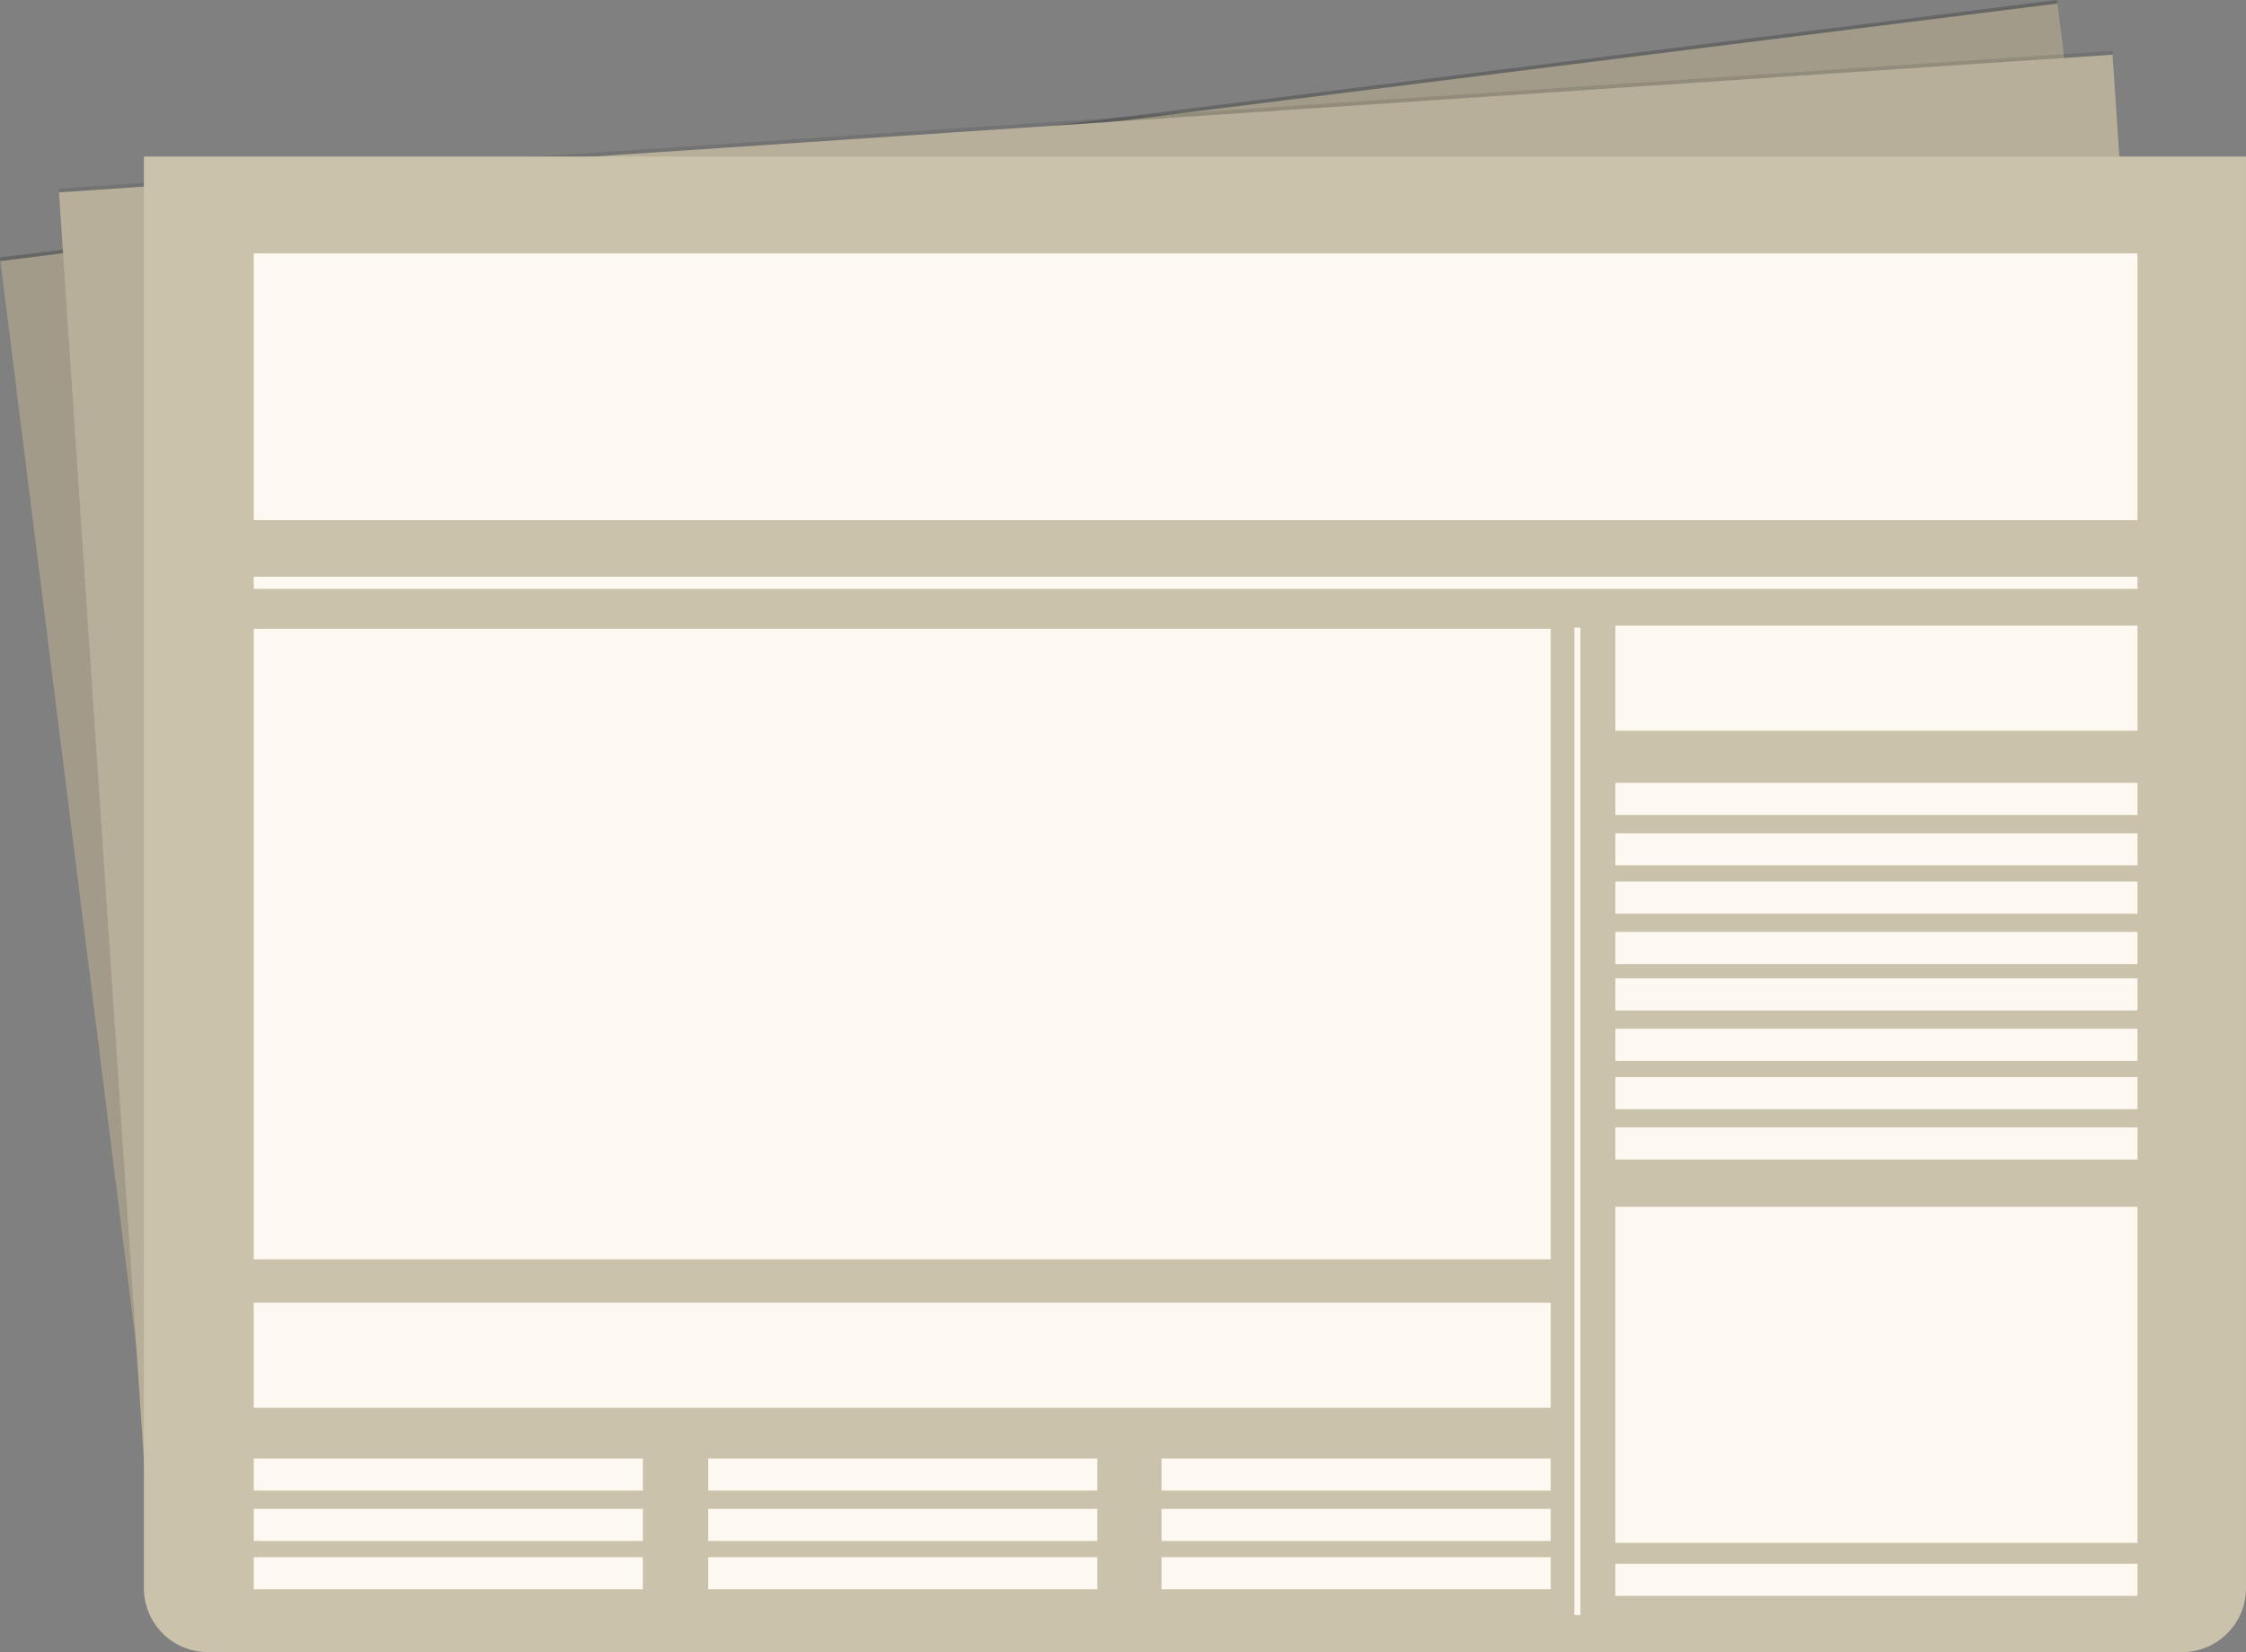 <?xml version="1.0" encoding="UTF-8" standalone="no"?><!-- Generator: Adobe Illustrator 16.0.0, SVG Export Plug-In . SVG Version: 6.00 Build 0)  --><svg xmlns="http://www.w3.org/2000/svg" enable-background="new 0 0 477.374 351.178" fill="#000000" height="351.18px" version="1.1" viewBox="0 0 477.374 351.178" width="477.37px" x="0px" xml:space="preserve" y="0px">
<rect x="0" y="0" width="477.374" height="351.178" fill="#808080" stroke="none"/>
<g id="Layer_2_copy">
	<g>
		<path d="m437.28 0.752l34.932 279c0.859 6.876-4.392 13.192-11.726 14.109l-410.61 51.41c-7.337 0.919-13.982-3.908-14.842-10.781l-34.933-279 437.18-54.738z" fill="#cbc2ab"/>
	</g>
	<path d="m437.18 0l34.933 279c0.862 6.877-4.391 13.191-11.727 14.11l-410.61 51.41c-7.336 0.919-13.98-3.908-14.841-10.783l-34.929-279 437.18-54.74z" fill="#000001" id="x" opacity="0.2"/>
</g>
<g id="Layer_2">
	<g>
		<path d="m449 11.626l19.927 297.29c0.491 7.325-5.052 13.658-12.372 14.151l-409.94 27.47c-7.324 0.49-13.659-5.048-14.15-12.375l-19.923-297.28 436.45-29.254z" fill="#cbc2ab"/>
	</g>
	<path d="m448.95 10.824l19.924 297.29c0.492 7.326-5.049 13.657-12.373 14.149l-409.93 27.477c-7.325 0.489-13.66-5.046-14.15-12.373l-19.927-297.29 436.46-29.256z" fill="#000001" id="x_1_" opacity="0.1"/>
</g>
<g id="Layer_1">
	<g>
		<path d="m477.37 33.28v304.32c0 7.5-6.079 13.576-13.575 13.576h-419.63c-7.498 0-13.575-6.076-13.575-13.576v-304.32h446.78z" fill="#cbc2ab"/>
	</g>
	<g fill="#fdf9f0">
		<rect fill="inherit" height="56.706" width="400.38" x="53.93" y="53.855"/>
		<rect fill="inherit" height="22.339" width="275.66" x="53.93" y="276.9"/>
		<rect fill="inherit" height="22.339" width="110.97" x="343.34" y="132.99"/>
		<rect fill="inherit" height="6.825" width="110.97" x="343.34" y="166.41"/>
		<rect fill="inherit" height="6.825" width="110.97" x="343.34" y="177.12"/>
		<rect fill="inherit" height="6.824" width="110.97" x="343.34" y="187.39"/>
		<rect fill="inherit" height="6.824" width="82.714" x="53.93" y="310.02"/>
		<rect fill="inherit" height="6.825" width="82.714" x="53.93" y="320.73"/>
		<rect fill="inherit" height="6.824" width="82.714" x="53.93" y="331"/>
		<rect fill="inherit" height="6.824" width="82.713" x="150.51" y="310.02"/>
		<rect fill="inherit" height="6.825" width="82.713" x="150.51" y="320.73"/>
		<rect fill="inherit" height="6.824" width="82.713" x="150.51" y="331"/>
		<rect fill="inherit" height="6.824" width="82.712" x="246.88" y="310.02"/>
		<rect fill="inherit" height="6.825" width="82.712" x="246.88" y="320.73"/>
		<rect fill="inherit" height="6.824" width="82.712" x="246.88" y="331"/>
		<rect fill="inherit" height="6.824" width="110.97" x="343.34" y="198.1"/>
		<rect fill="inherit" height="6.825" width="110.97" x="343.34" y="207.96"/>
		<rect fill="inherit" height="6.823" width="110.97" x="343.34" y="218.67"/>
		<rect fill="inherit" height="6.823" width="110.97" x="343.34" y="228.94"/>
		<rect fill="inherit" height="6.825" width="110.97" x="343.34" y="239.65"/>
		<rect fill="inherit" height="6.824" width="110.97" x="343.34" y="332.39"/>
	</g>
	<g fill="#fdf9f0">
		<rect fill="inherit" height="134.03" width="275.66" x="53.93" y="133.66"/>
		<rect fill="inherit" height="71.435" width="110.97" x="343.34" y="256.52"/>
		<rect fill="inherit" height="2.578" width="400.38" x="53.93" y="122.59"/>
		<rect fill="inherit" height="209.88" width="1.288" x="334.62" y="133.41"/>
	</g>
</g>
</svg>